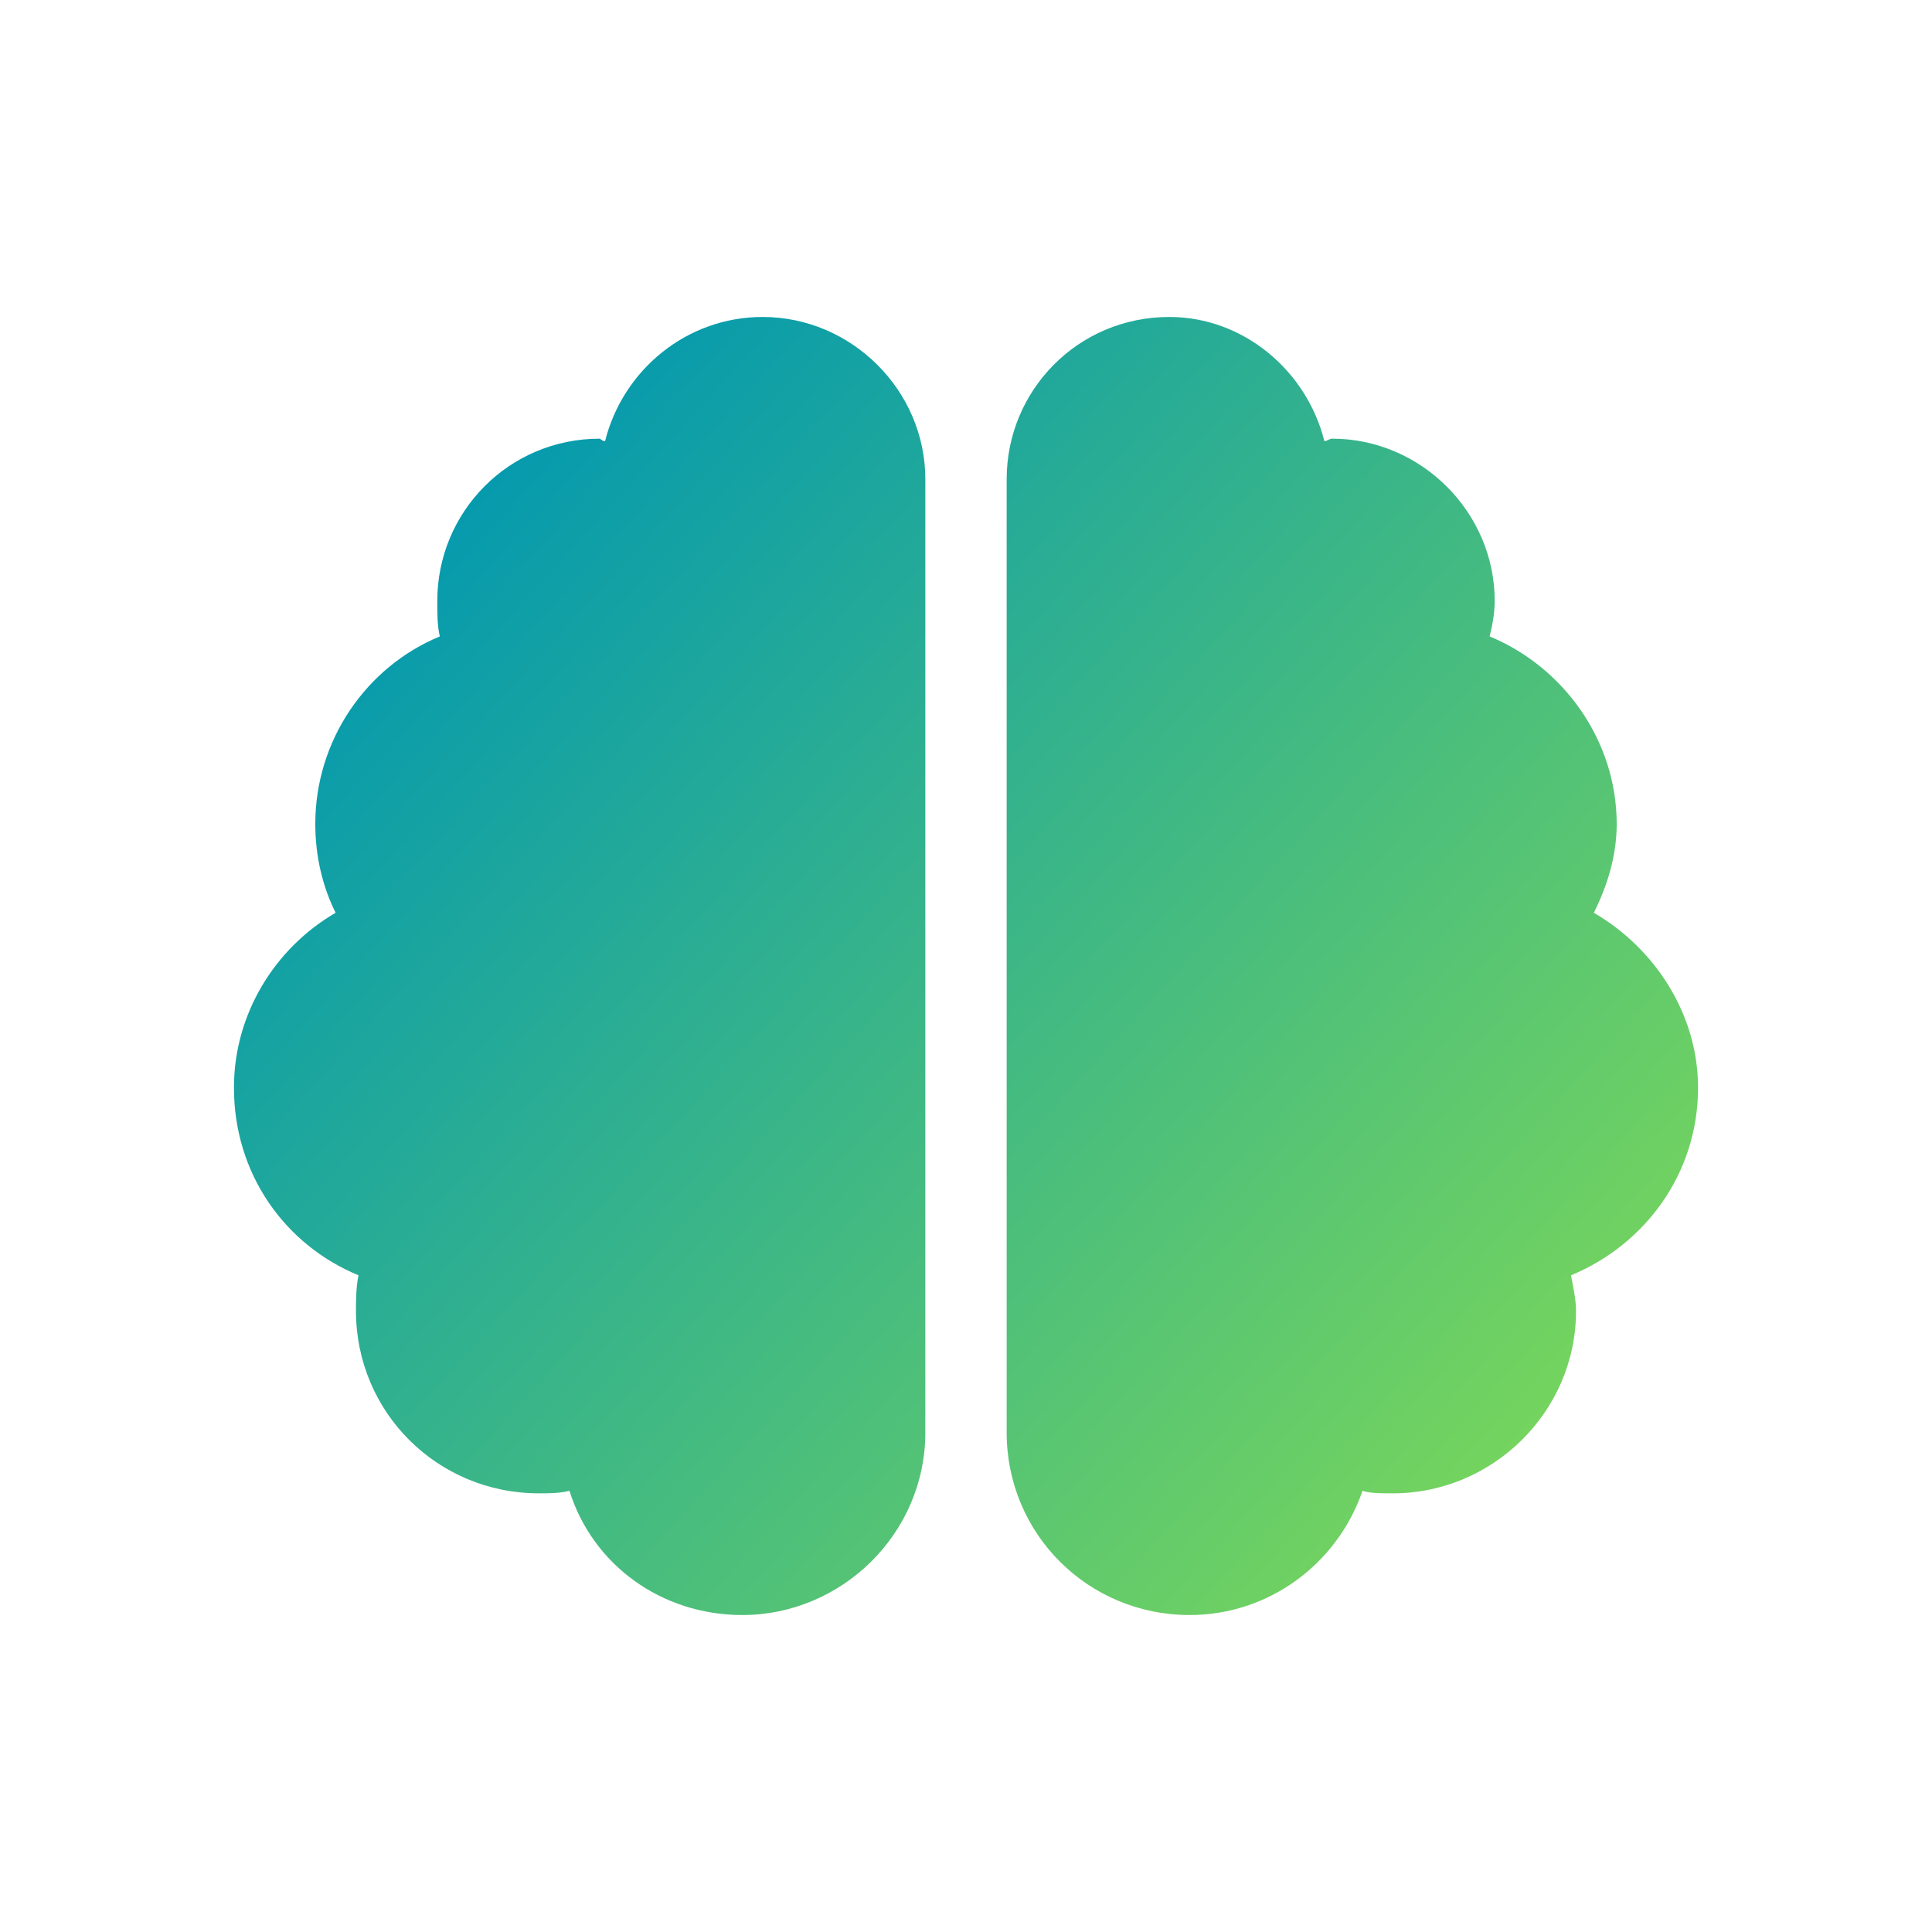 <svg width="512" height="512" viewBox="0 0 512 512" fill="none" xmlns="http://www.w3.org/2000/svg">
<rect width="512" height="512" fill="white"/>
<path d="M202.111 84C225.688 84 245.222 103.484 245.222 127V379.625C245.222 406.5 222.993 428 196.722 428C175.167 428 156.979 414.562 150.917 395.078C148.222 395.75 145.528 395.75 142.833 395.75C115.889 395.75 94.333 374.25 94.333 347.375C94.333 344.688 94.333 341.328 95.007 337.969C75.472 329.906 62 311.094 62 288.25C62 268.766 72.778 251.297 88.944 241.891C85.576 235.172 83.556 227.109 83.556 218.375C83.556 196.203 97.028 176.719 116.562 168.656C115.889 165.969 115.889 162.609 115.889 159.25C115.889 135.734 134.75 116.25 159 116.25C159 116.25 159.674 116.922 160.347 116.922C165.062 98.109 181.903 84 202.111 84ZM450 288.25C450 311.094 435.854 329.906 416.319 337.969C416.993 341.328 417.667 344.688 417.667 347.375C417.667 374.25 395.437 395.75 369.167 395.75C365.799 395.75 363.104 395.75 361.083 395.078C354.347 414.562 336.16 428 315.278 428C288.333 428 266.778 406.5 266.778 379.625V127C266.778 103.484 285.639 84 309.889 84C329.424 84 346.264 98.109 350.979 116.922C351.653 116.922 352.326 116.25 353 116.25C376.576 116.25 396.111 135.734 396.111 159.25C396.111 162.609 395.437 165.969 394.764 168.656C414.299 176.719 428.444 196.203 428.444 218.375C428.444 227.109 425.75 235.172 422.382 241.891C438.549 251.297 450 268.766 450 288.25Z" fill="url(#paint0_linear_1_2)"/>
<defs>
<linearGradient id="paint0_linear_1_2" x1="415" y1="419" x2="99" y2="131" gradientUnits="userSpaceOnUse">
<stop stop-color="#7ED957"/>
<stop offset="1" stop-color="#0097B2"/>
</linearGradient>
</defs>
</svg>
